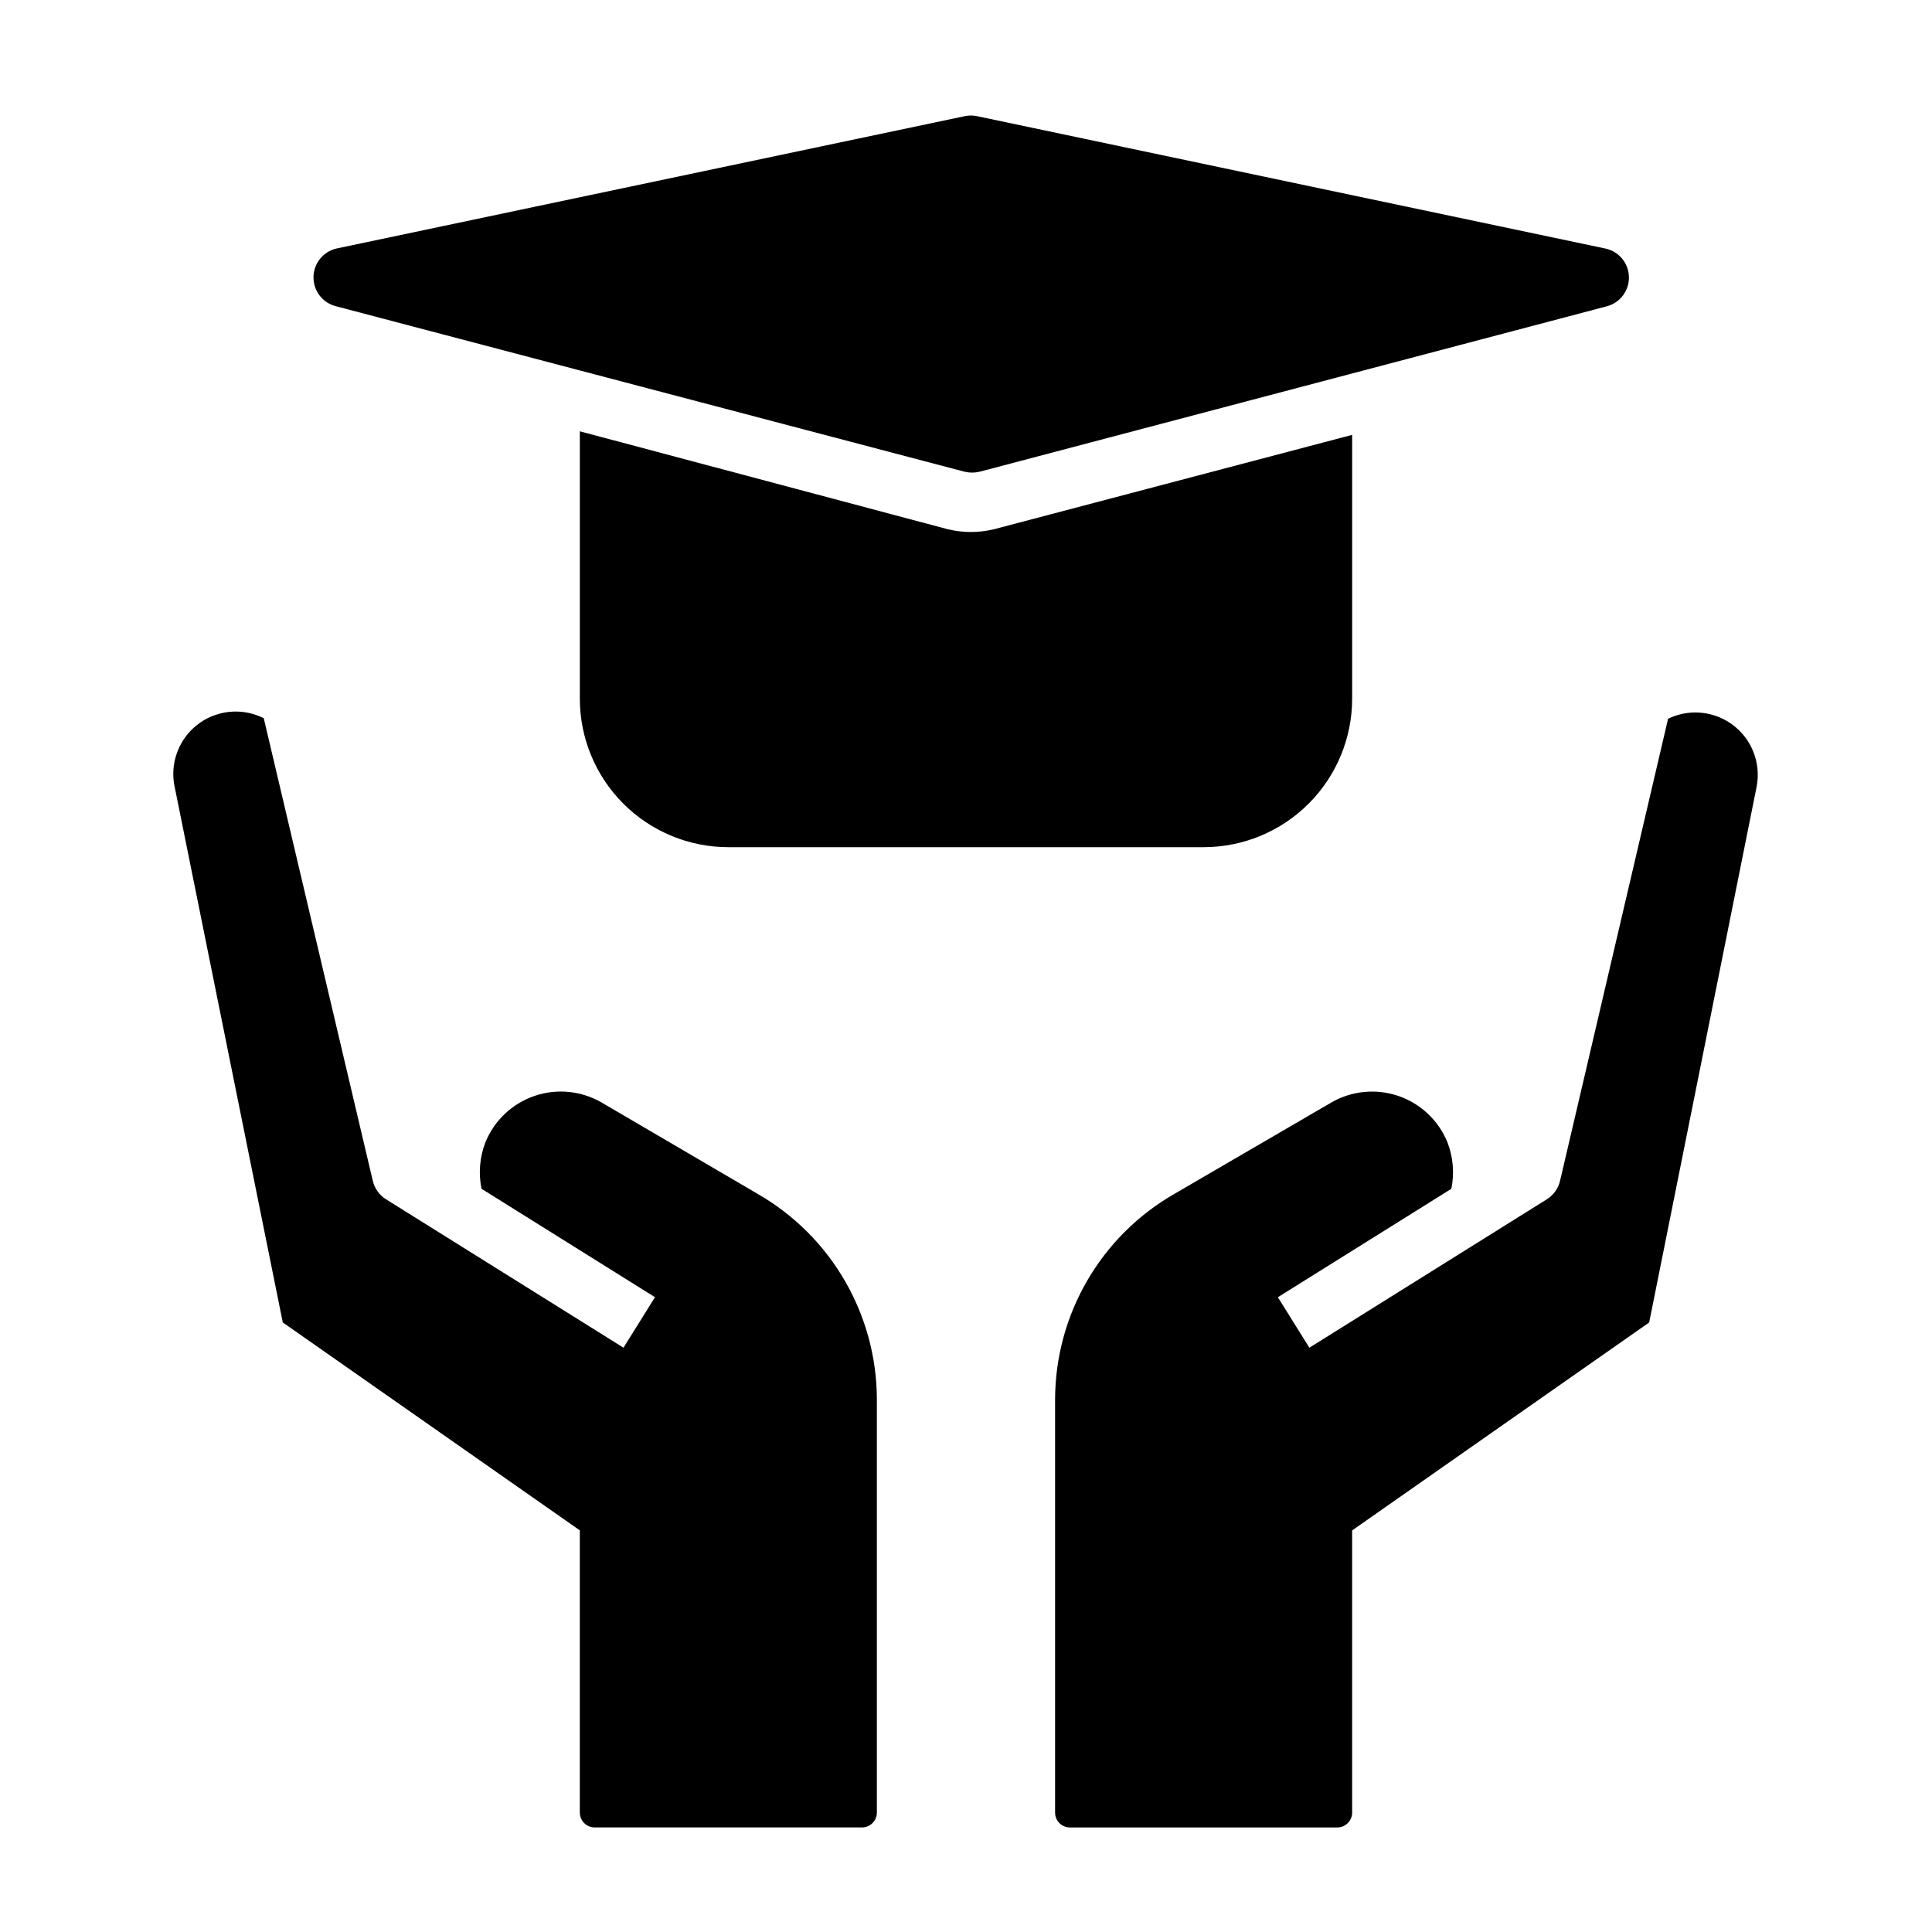 <?xml version="1.0" encoding="UTF-8"?>
<!-- The Best Svg Icon site in the world: iconSvg.co, Visit us! https://iconsvg.co -->
<svg fill="#000000" width="800px" height="800px" version="1.1" viewBox="144 144 512 512" xmlns="http://www.w3.org/2000/svg">
 <g>
  <path d="m218.94 494.46 78.719 55.105v74.785h0.004c0 1.043 0.414 2.043 1.152 2.781 0.738 0.738 1.738 1.156 2.781 1.156h70.848c1.047 0 2.047-0.418 2.785-1.156 0.738-0.738 1.152-1.738 1.152-2.781v-109.5c-0.051-22.449-12.047-43.172-31.488-54.395l-41.406-24.246c-5.406-3.152-11.918-3.801-17.84-1.777-5.922 2.027-10.672 6.523-13.02 12.324-1.504 3.914-1.859 8.172-1.023 12.281l45.973 28.734-8.344 13.383-62.977-39.359v-0.004c-1.754-1.105-2.996-2.859-3.465-4.879l-28.891-122.57c-3.727-1.883-8.027-2.281-12.039-1.121-4.012 1.16-7.434 3.797-9.578 7.379-2.148 3.578-2.863 7.84-1.996 11.926z"/>
  <path d="m586.09 334.35-28.656 122.57c-0.465 2.019-1.711 3.773-3.461 4.879l-62.977 39.359-8.344-13.383 45.973-28.734v0.004c0.836-4.109 0.48-8.367-1.023-12.281-2.348-5.801-7.098-10.297-13.02-12.324-5.922-2.023-12.434-1.375-17.84 1.777l-41.645 24.246c-19.441 11.223-31.438 31.945-31.488 54.395v109.5c0 1.043 0.414 2.043 1.152 2.781 0.738 0.738 1.742 1.156 2.785 1.156h70.848c1.043 0 2.047-0.418 2.785-1.156 0.738-0.738 1.152-1.738 1.152-2.781v-74.785l78.719-55.105 28.418-141.7c0.863-4.082 0.152-8.344-1.996-11.926-2.148-3.578-5.57-6.215-9.578-7.375-4.012-1.164-8.312-0.762-12.043 1.117z"/>
  <path d="m407.32 284.28c-3.961 0.941-8.086 0.941-12.047 0l-97.609-25.98v70.848c0 10.441 4.144 20.453 11.527 27.832 7.379 7.383 17.391 11.531 27.832 11.531h125.95c10.438 0 20.449-4.148 27.828-11.531 7.383-7.379 11.531-17.391 11.531-27.832v-69.902z"/>
  <path d="m569.56 209.89-166.65-35.109c-1.062-0.223-2.164-0.223-3.227 0l-166.65 35.109c-3.5 0.875-5.957 4.023-5.957 7.633 0 3.613 2.457 6.758 5.957 7.637l166.57 43.848h0.004c1.32 0.316 2.695 0.316 4.016 0l166.25-43.848c3.488-0.945 5.883-4.144 5.809-7.758-0.074-3.613-2.598-6.711-6.121-7.512z"/>
 </g>
</svg>